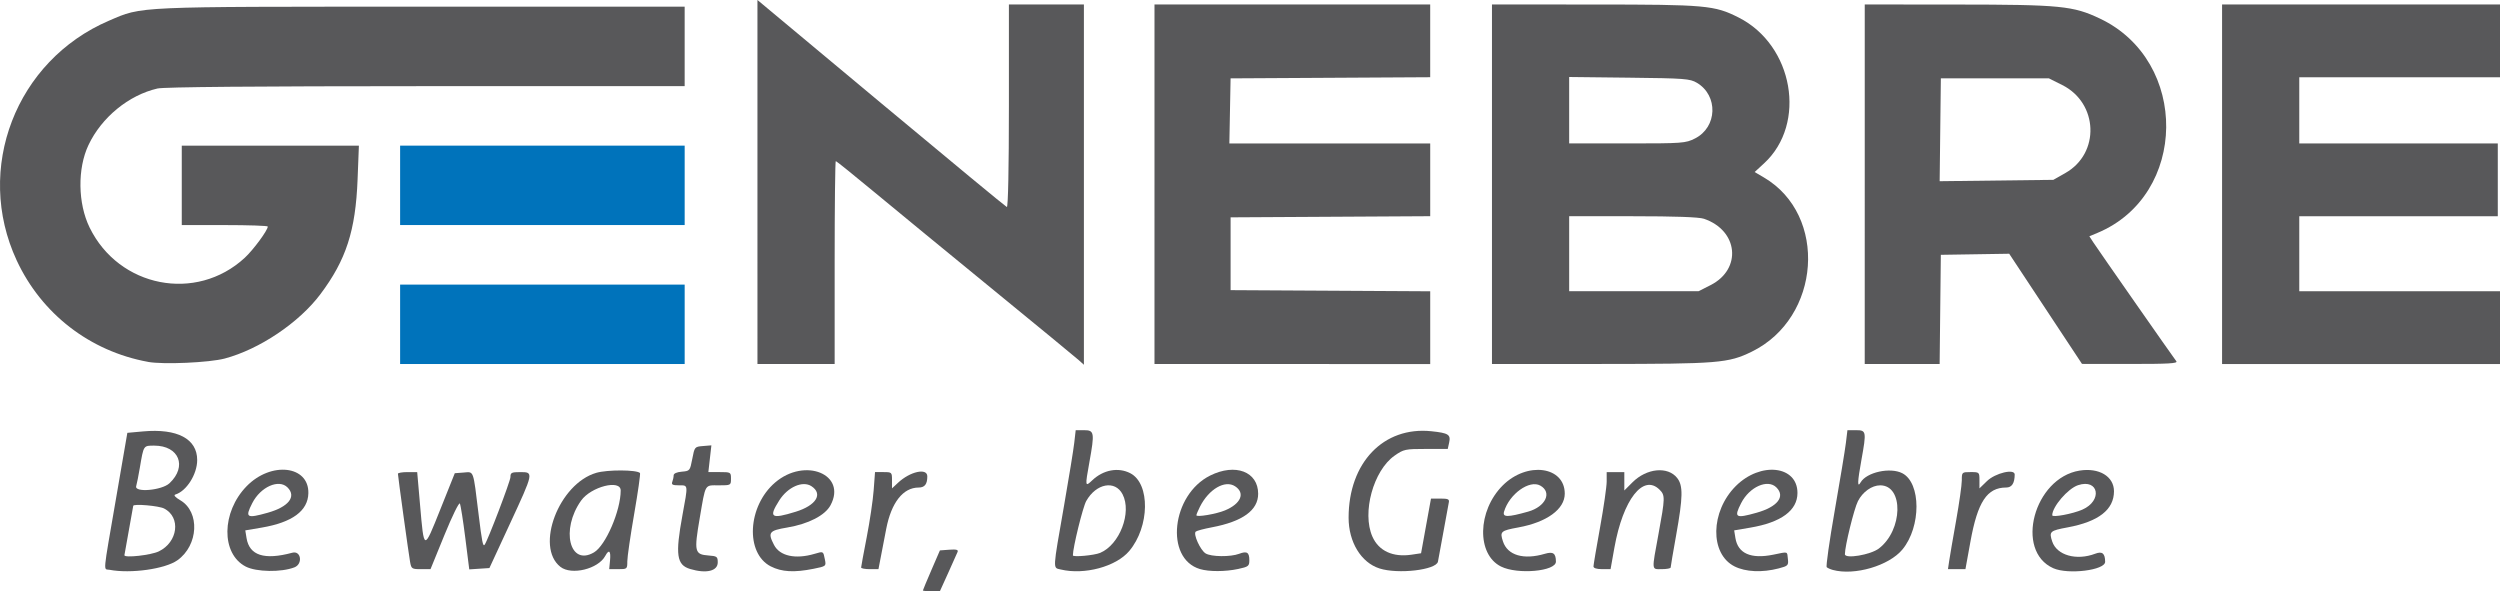 <?xml version="1.0" encoding="UTF-8" standalone="no"?>
<!-- Created with Inkscape (http://www.inkscape.org/) -->

<svg
   width="299.878mm"
   height="70.915mm"
   viewBox="0 0 299.878 70.915"
   version="1.1"
   id="svg15026"
   xml:space="preserve"
   inkscape:version="1.2.2 (732a01da63, 2022-12-09)"
   sodipodi:docname="genebre.svg"
   xmlns:inkscape="http://www.inkscape.org/namespaces/inkscape"
   xmlns:sodipodi="http://sodipodi.sourceforge.net/DTD/sodipodi-0.dtd"
   xmlns="http://www.w3.org/2000/svg"
   xmlns:svg="http://www.w3.org/2000/svg"><sodipodi:namedview
     id="namedview15028"
     pagecolor="#ffffff"
     bordercolor="#666666"
     borderopacity="1.0"
     inkscape:showpageshadow="2"
     inkscape:pageopacity="0.0"
     inkscape:pagecheckerboard="0"
     inkscape:deskcolor="#d1d1d1"
     inkscape:document-units="mm"
     showgrid="false"
     inkscape:zoom="0.5946522"
     inkscape:cx="141.25904"
     inkscape:cy="-45.404692"
     inkscape:current-layer="layer1" /><defs
     id="defs15023" /><g
     inkscape:label="Capa 1"
     inkscape:groupmode="layer"
     id="layer1"
     transform="translate(44.939,-72.625)"><path
       style="fill:#0073bb;fill-opacity:1;stroke-width:1"
       d="m 3.056,94.857 v -4.763 h 17.066 17.066 v 4.763 4.762 H 20.121 3.056 Z"
       id="path19585" /><path
       style="fill:#58585a;fill-opacity:1;stroke-width:1"
       d="m 221.602,94.725 v -21.564 h 16.669 16.669 v 4.366 4.366 h -12.039 -12.039 v 3.969 3.969 h 11.906 11.906 v 4.366 4.366 h -11.906 -11.906 v 4.498 4.498 h 12.039 12.039 v 4.366 4.366 h -16.669 -16.669 z"
       id="path19583" /><path
       style="fill:#58585a;fill-opacity:1;stroke-width:1"
       d="m 178.739,94.725 v -21.564 l 11.046,0.009 c 12.455,0.01 13.951,0.157 17.174,1.688 10.728,5.095 10.542,21.171 -0.296,25.699 l -0.981,0.41 0.464,0.715 c 0.549,0.845 9.591,13.793 9.969,14.275 0.206,0.262 -0.936,0.329 -5.528,0.324 l -5.787,-0.006 -4.366,-6.607 -4.366,-6.607 -4.101,0.065 -4.101,0.065 -0.071,6.548 -0.071,6.548 h -4.493 -4.493 z m 24.077,-1.353 c 4.168,-2.361 3.942,-8.384 -0.397,-10.553 l -1.587,-0.794 h -6.482 -6.482 l -0.071,6.168 -0.071,6.168 6.818,-0.082 6.818,-0.082 z"
       id="path19581" /><path
       style="fill:#58585a;fill-opacity:1;stroke-width:1"
       d="m 134.025,94.725 v -21.564 l 12.237,0.005 c 13.45,0.005 14.448,0.095 17.345,1.557 6.575,3.319 8.22,12.735 3.058,17.494 l -1.132,1.043 1.113,0.654 c 7.696,4.52 6.837,16.836 -1.458,20.894 -2.81,1.375 -3.986,1.47 -18.132,1.475 l -13.031,0.005 z m 26.212,12.105 c 3.797,-1.923 3.339,-6.564 -0.786,-7.963 -0.597,-0.203 -3.465,-0.305 -8.533,-0.305 h -7.633 v 4.498 4.498 h 7.758 7.758 z m -1.861,-17.595 c 2.685,-1.354 2.813,-5.152 0.225,-6.681 -0.827,-0.488 -1.455,-0.535 -8.106,-0.611 l -7.21,-0.082 v 3.984 3.984 h 6.955 c 6.687,0 7.001,-0.023 8.136,-0.595 z"
       id="path19579" /><path
       style="fill:#58585a;fill-opacity:1;stroke-width:1"
       d="m 93.543,94.725 v -21.564 h 16.536 16.536 v 4.363 4.363 l -11.972,0.069 -11.972,0.069 -0.073,3.903 -0.073,3.903 h 12.046 12.046 v 4.363 4.363 l -11.972,0.069 -11.972,0.069 v 4.366 4.366 l 11.972,0.069 11.972,0.069 v 4.363 4.363 H 110.08 93.543 Z"
       id="path19577" /><path
       style="fill:#58585a;fill-opacity:1;stroke-width:1"
       d="m 45.918,94.457 v -21.832 l 14.834,12.373 c 8.159,6.805 14.945,12.412 15.081,12.461 0.151,0.054 0.247,-4.656 0.247,-12.105 v -12.193 h 4.498 4.498 v 21.61 21.61 l -0.595,-0.538 c -0.327,-0.296 -4.941,-4.092 -10.253,-8.434 -5.312,-4.343 -11.71,-9.598 -14.218,-11.679 -2.508,-2.08 -4.622,-3.783 -4.696,-3.783 -0.075,0 -0.136,5.477 -0.136,12.171 v 12.171 h -4.63 -4.63 z"
       id="path19575" /><path
       style="fill:#0073bb;fill-opacity:1;stroke-width:1"
       d="m 3.056,111.526 v -4.763 h 17.066 17.066 v 4.763 4.763 H 20.121 3.056 Z"
       id="path19573" /><path
       style="fill:#58585a;fill-opacity:1;stroke-width:1"
       d="m -27.178,116.032 c -6.973,-1.272 -12.781,-5.76 -15.762,-12.179 -5.098,-10.98 -0.1,-23.959 11.07,-28.746 4.054,-1.738 2.777,-1.68 37.561,-1.68 H 37.187 v 4.763 4.763 l -31.022,0.006 c -20.443,0.004 -31.428,0.1 -32.213,0.281 -3.452,0.795 -6.704,3.459 -8.277,6.781 -1.336,2.822 -1.28,7.004 0.135,9.897 3.517,7.194 12.778,9.005 18.601,3.638 1.035,-0.954 2.771,-3.308 2.771,-3.758 0,-0.096 -2.322,-0.175 -5.159,-0.175 h -5.159 v -4.762 -4.763 h 10.623 10.623 l -0.156,4.035 c -0.239,6.169 -1.374,9.67 -4.466,13.788 -2.564,3.413 -7.302,6.598 -11.464,7.708 -1.856,0.495 -7.379,0.739 -9.2,0.407 z"
       id="path19571" /><path
       style="fill:#58585a;fill-opacity:1;stroke-width:1"
       d="m 188.869,139.902 c 0.08,-0.546 0.453,-2.716 0.829,-4.822 0.376,-2.106 0.684,-4.279 0.684,-4.829 0,-0.989 0.011,-0.999 1.058,-0.999 1.044,0 1.058,0.013 1.058,0.978 v 0.978 l 0.903,-0.876 c 1.003,-0.973 3.334,-1.522 3.326,-0.784 -0.01,1.048 -0.343,1.556 -1.019,1.556 -2.297,0.001 -3.423,1.702 -4.288,6.474 l -0.601,3.315 h -1.048 -1.048 z"
       id="path19569" /><path
       style="fill:#58585a;fill-opacity:1;stroke-width:1"
       d="m 146.2,140.564 c 0.002,-0.182 0.359,-2.295 0.794,-4.696 0.434,-2.401 0.79,-4.872 0.79,-5.49 l 1.7e-4,-1.124 h 1.058 1.058 v 1.102 1.102 l 0.974,-0.974 c 1.703,-1.703 4.243,-1.951 5.365,-0.524 0.722,0.918 0.698,2.275 -0.12,6.847 -0.363,2.03 -0.661,3.78 -0.661,3.889 -6.1e-4,0.109 -0.477,0.198 -1.059,0.198 -1.258,0 -1.229,0.304 -0.397,-4.233 0.795,-4.331 0.802,-4.622 0.132,-5.292 -1.956,-1.956 -4.39,1.161 -5.423,6.945 l -0.461,2.58 h -1.027 c -0.647,0 -1.026,-0.122 -1.023,-0.331 z"
       id="path19567" /><path
       style="fill:#58585a;fill-opacity:1;stroke-width:1"
       d="m 58.355,140.696 c 7.9e-4,-0.109 0.303,-1.746 0.671,-3.638 0.368,-1.892 0.743,-4.422 0.832,-5.622 l 0.162,-2.183 h 1.019 c 0.998,0 1.019,0.02 1.019,0.976 v 0.976 l 0.728,-0.679 c 1.451,-1.354 3.506,-1.802 3.506,-0.765 0,0.946 -0.31,1.345 -1.048,1.345 -1.857,0 -3.269,1.801 -3.877,4.942 -0.22,1.138 -0.52,2.695 -0.667,3.459 l -0.267,1.389 h -1.04 c -0.572,0 -1.039,-0.089 -1.038,-0.198 z"
       id="path19565" /><path
       style="fill:#58585a;fill-opacity:1;stroke-width:1"
       d="m 4.252,140.035 c -0.181,-1.03 -1.46,-10.3 -1.46,-10.583 -1.1e-4,-0.109 0.52,-0.198 1.156,-0.198 h 1.156 l 0.34,3.903 c 0.487,5.59 0.433,5.577 2.433,0.572 l 1.736,-4.342 1.063,-0.08 c 1.249,-0.094 1.128,-0.429 1.788,4.975 0.41,3.363 0.526,3.948 0.731,3.682 0.359,-0.467 3.097,-7.647 3.094,-8.114 -0.003,-0.53 0.128,-0.595 1.187,-0.595 1.619,0 1.617,0.008 -1.26,6.219 l -2.45,5.29 -1.209,0.079 -1.209,0.079 -0.476,-3.783 c -0.262,-2.081 -0.554,-3.932 -0.65,-4.114 -0.097,-0.183 -0.922,1.501 -1.848,3.77 l -1.673,4.101 h -1.148 c -1.088,0 -1.156,-0.045 -1.3,-0.86 z"
       id="path19563" /><path
       style="fill:#58585a;fill-opacity:1;stroke-width:1"
       d="m 201.361,140.786 c -4.669,-2.075 -2.324,-10.824 3.14,-11.711 2.342,-0.38 4.137,0.697 4.135,2.481 -0.003,2.203 -1.846,3.639 -5.555,4.328 -2.135,0.397 -2.249,0.501 -1.857,1.688 0.548,1.659 2.903,2.33 5.164,1.47 0.84,-0.32 1.18,-0.042 1.187,0.97 0.007,1.011 -4.435,1.563 -6.214,0.773 z m 3.483,-7.032 c 2.447,-1.071 1.972,-3.753 -0.519,-2.931 -1.219,0.402 -3.096,2.589 -3.096,3.607 0,0.294 2.444,-0.163 3.615,-0.675 z"
       id="path19561" /><path
       style="fill:#58585a;fill-opacity:1;stroke-width:1"
       d="m 174.903,140.987 c -0.291,-0.079 -0.617,-0.227 -0.725,-0.328 -0.108,-0.101 0.325,-3.155 0.961,-6.787 0.636,-3.632 1.239,-7.288 1.34,-8.125 l 0.183,-1.521 h 1.039 c 1.229,0 1.256,0.153 0.638,3.572 -0.48,2.656 -0.506,3.397 -0.093,2.687 0.709,-1.22 3.554,-1.843 5,-1.095 2.257,1.167 2.267,6.412 0.017,9.141 -1.61,1.953 -5.746,3.169 -8.36,2.457 z m 5.533,-2.57 c 2.879,-2.196 2.992,-7.576 0.16,-7.576 -1.003,0 -2.104,0.782 -2.674,1.9 -0.462,0.905 -1.563,5.387 -1.563,6.36 0,0.595 3.078,0.08 4.078,-0.683 z"
       id="path19559" /><path
       style="fill:#58585a;fill-opacity:1;stroke-width:1"
       d="m 163.119,140.564 c -2.982,-1.504 -2.902,-6.581 0.151,-9.635 2.962,-2.962 7.399,-2.466 7.399,0.826 0,2.097 -1.948,3.532 -5.648,4.159 l -1.944,0.33 0.149,0.92 c 0.301,1.853 1.859,2.54 4.532,1.997 1.858,-0.378 1.659,-0.439 1.766,0.544 0.08,0.736 0.005,0.812 -1.104,1.101 -1.987,0.518 -3.973,0.428 -5.302,-0.242 z m 2.641,-6.433 c 2.514,-0.706 3.482,-1.94 2.382,-3.04 -1.041,-1.041 -3.233,-0.067 -4.225,1.878 -0.893,1.751 -0.697,1.875 1.843,1.162 z"
       id="path19557" /><path
       style="fill:#58585a;fill-opacity:1;stroke-width:1"
       d="m 135.117,140.586 c -2.958,-1.464 -2.849,-6.699 0.203,-9.737 2.914,-2.902 7.44,-2.295 7.436,0.996 -0.003,1.857 -2.148,3.419 -5.555,4.043 -2.134,0.391 -2.249,0.496 -1.857,1.684 0.55,1.666 2.473,2.234 5.019,1.482 1.001,-0.296 1.325,-0.068 1.332,0.935 0.009,1.165 -4.586,1.582 -6.577,0.597 z m 3.241,-6.59 c 2.104,-0.592 2.911,-2.315 1.463,-3.124 -1.298,-0.726 -3.714,1.007 -4.345,3.116 -0.208,0.698 0.423,0.7 2.881,0.008 z"
       id="path19555" /><path
       style="fill:#58585a;fill-opacity:1;stroke-width:1"
       d="m 120.534,140.811 c -2.208,-0.703 -3.707,-3.164 -3.707,-6.086 0,-6.598 4.189,-10.973 9.93,-10.372 2.05,0.215 2.341,0.401 2.13,1.362 l -0.167,0.762 -2.614,-8e-4 c -2.485,-7.9e-4 -2.671,0.039 -3.764,0.804 -2.546,1.783 -3.932,6.839 -2.662,9.71 0.761,1.721 2.459,2.506 4.696,2.17 l 1.143,-0.171 0.595,-3.28 0.595,-3.28 h 1.12 c 0.93,0 1.103,0.079 1.018,0.463 -0.057,0.255 -0.345,1.832 -0.642,3.506 -0.297,1.673 -0.595,3.294 -0.662,3.601 -0.218,0.994 -4.778,1.524 -7.008,0.814 z"
       id="path19553" /><path
       style="fill:#58585a;fill-opacity:1;stroke-width:1"
       d="m 98.995,140.884 c -4.244,-1.27 -3.413,-8.905 1.221,-11.214 3.031,-1.511 5.763,-0.472 5.763,2.19 0,1.972 -1.868,3.323 -5.556,4.018 -0.946,0.178 -1.815,0.409 -1.932,0.514 -0.325,0.291 0.546,2.218 1.182,2.615 0.663,0.414 2.993,0.439 4.035,0.043 0.926,-0.352 1.213,-0.168 1.213,0.779 0,0.694 -0.11,0.78 -1.336,1.043 -1.555,0.333 -3.498,0.338 -4.59,0.012 z m 3.005,-7.037 c 1.92,-0.8 2.455,-2.078 1.21,-2.893 -1.207,-0.791 -3.147,0.338 -4.213,2.452 -0.235,0.466 -0.427,0.926 -0.427,1.022 0,0.261 2.375,-0.142 3.43,-0.581 z"
       id="path19551" /><path
       style="fill:#58585a;fill-opacity:1;stroke-width:1"
       d="m 82.299,140.936 c -0.963,-0.231 -0.988,0.256 0.405,-7.715 0.572,-3.274 1.119,-6.638 1.214,-7.474 l 0.174,-1.521 h 1.022 c 1.213,0 1.261,0.296 0.621,3.836 -0.528,2.924 -0.517,2.996 0.335,2.183 1.329,-1.267 3.126,-1.604 4.573,-0.856 2.405,1.244 2.331,6.419 -0.134,9.335 -1.58,1.87 -5.377,2.892 -8.209,2.212 z m 4.725,-1.993 c 2.339,-0.977 3.821,-4.844 2.693,-7.025 -0.897,-1.735 -3.169,-1.315 -4.361,0.805 -0.409,0.728 -1.602,5.581 -1.602,6.518 0,0.234 2.553,0.002 3.269,-0.297 z"
       id="path19549" /><path
       style="fill:#58585a;fill-opacity:1;stroke-width:1"
       d="m 47.515,140.564 c -3.082,-1.58 -2.79,-7.226 0.52,-10.059 3.572,-3.057 8.634,-0.986 6.65,2.721 -0.653,1.221 -2.646,2.248 -5.191,2.675 -2.191,0.368 -2.362,0.593 -1.589,2.088 0.692,1.339 2.565,1.748 4.875,1.066 1.063,-0.314 1.025,-0.335 1.23,0.692 0.158,0.791 0.144,0.802 -1.364,1.105 -2.326,0.467 -3.82,0.383 -5.131,-0.289 z m 2.996,-6.556 c 2.453,-0.758 3.3,-2.135 1.884,-3.063 -1.053,-0.69 -2.841,0.097 -3.857,1.699 -1.312,2.069 -1.003,2.283 1.973,1.364 z"
       id="path19547" /><path
       style="fill:#58585a;fill-opacity:1;stroke-width:1"
       d="m 37.849,140.877 c -1.627,-0.485 -1.802,-1.701 -0.926,-6.465 0.686,-3.733 0.705,-3.572 -0.425,-3.572 -0.762,0 -0.922,-0.085 -0.794,-0.419 0.088,-0.23 0.161,-0.58 0.161,-0.778 0,-0.223 0.371,-0.39 0.979,-0.441 0.962,-0.081 0.984,-0.108 1.257,-1.537 0.274,-1.438 0.289,-1.456 1.285,-1.538 l 1.007,-0.083 -0.182,1.604 -0.182,1.604 h 1.357 c 1.331,0 1.357,0.015 1.357,0.794 0,0.785 -0.016,0.794 -1.44,0.794 -1.756,0 -1.585,-0.292 -2.309,3.935 -0.693,4.045 -0.619,4.356 1.063,4.481 1.009,0.075 1.098,0.142 1.098,0.829 0,1.04 -1.373,1.369 -3.307,0.792 z"
       id="path19545" /><path
       style="fill:#58585a;fill-opacity:1;stroke-width:1"
       d="m 22.28,140.616 c -3.06,-2.407 -0.172,-9.973 4.303,-11.274 1.347,-0.392 4.847,-0.378 5.245,0.02 0.074,0.074 -0.238,2.275 -0.693,4.892 -0.455,2.617 -0.827,5.181 -0.827,5.699 0,0.926 -0.018,0.942 -1.086,0.942 h -1.086 l 0.101,-1.058 c 0.109,-1.145 -0.126,-1.367 -0.57,-0.537 -0.844,1.578 -4.056,2.363 -5.386,1.317 z m 4.034,-1.733 c 1.4,-0.827 3.2,-5.002 3.2,-7.423 0,-1.366 -3.557,-0.46 -4.746,1.209 -2.481,3.484 -1.373,7.938 1.546,6.214 z"
       id="path19543" /><path
       style="fill:#58585a;fill-opacity:1;stroke-width:1"
       d="m -15.465,140.585 c -2.974,-1.539 -2.919,-6.531 0.107,-9.636 2.928,-3.005 7.479,-2.493 7.408,0.834 -0.045,2.123 -1.927,3.506 -5.622,4.132 l -1.944,0.33 0.149,0.92 c 0.34,2.094 2.129,2.668 5.491,1.76 1.052,-0.284 1.29,1.35 0.255,1.753 -1.574,0.612 -4.575,0.564 -5.844,-0.093 z m 2.631,-6.454 c 2.514,-0.706 3.482,-1.94 2.382,-3.04 -1.041,-1.041 -3.233,-0.067 -4.225,1.878 -0.893,1.751 -0.697,1.875 1.843,1.162 z"
       id="path19541" /><path
       style="fill:#58585a;fill-opacity:1;stroke-width:1"
       d="m -31.803,140.972 c -0.747,-0.144 -0.833,0.815 0.764,-8.451 l 1.375,-7.977 1.874,-0.17 c 4.117,-0.374 6.504,0.886 6.504,3.433 0,1.707 -1.283,3.733 -2.623,4.139 -0.237,0.072 -0.015,0.326 0.608,0.693 2.365,1.395 2.168,5.392 -0.353,7.187 -1.477,1.052 -5.616,1.634 -8.15,1.146 z m 5.911,-2.206 c 2.303,-1.115 2.675,-4.094 0.643,-5.145 -0.637,-0.33 -3.709,-0.593 -3.709,-0.318 0,0.045 -0.238,1.377 -0.529,2.961 -0.291,1.584 -0.529,2.917 -0.529,2.961 0,0.348 3.191,-0.007 4.125,-0.46 z m 1.283,-8.175 c 2.156,-2.026 1.147,-4.513 -1.83,-4.513 -1.305,0 -1.266,-0.06 -1.725,2.646 -0.161,0.946 -0.358,1.943 -0.439,2.215 -0.237,0.8 3.08,0.51 3.994,-0.348 z"
       id="path19539" /><path
       style="fill:#58585a;fill-opacity:1;stroke-width:1"
       d="m 65.762,143.455 c 0,-0.047 0.46,-1.148 1.021,-2.447 l 1.021,-2.362 1.13,-0.083 c 0.851,-0.062 1.095,0.003 0.99,0.265 -0.077,0.191 -0.586,1.33 -1.131,2.53 l -0.991,2.183 h -1.02 c -0.561,0 -1.02,-0.038 -1.02,-0.086 z"
       id="path17081" /></g></svg>
